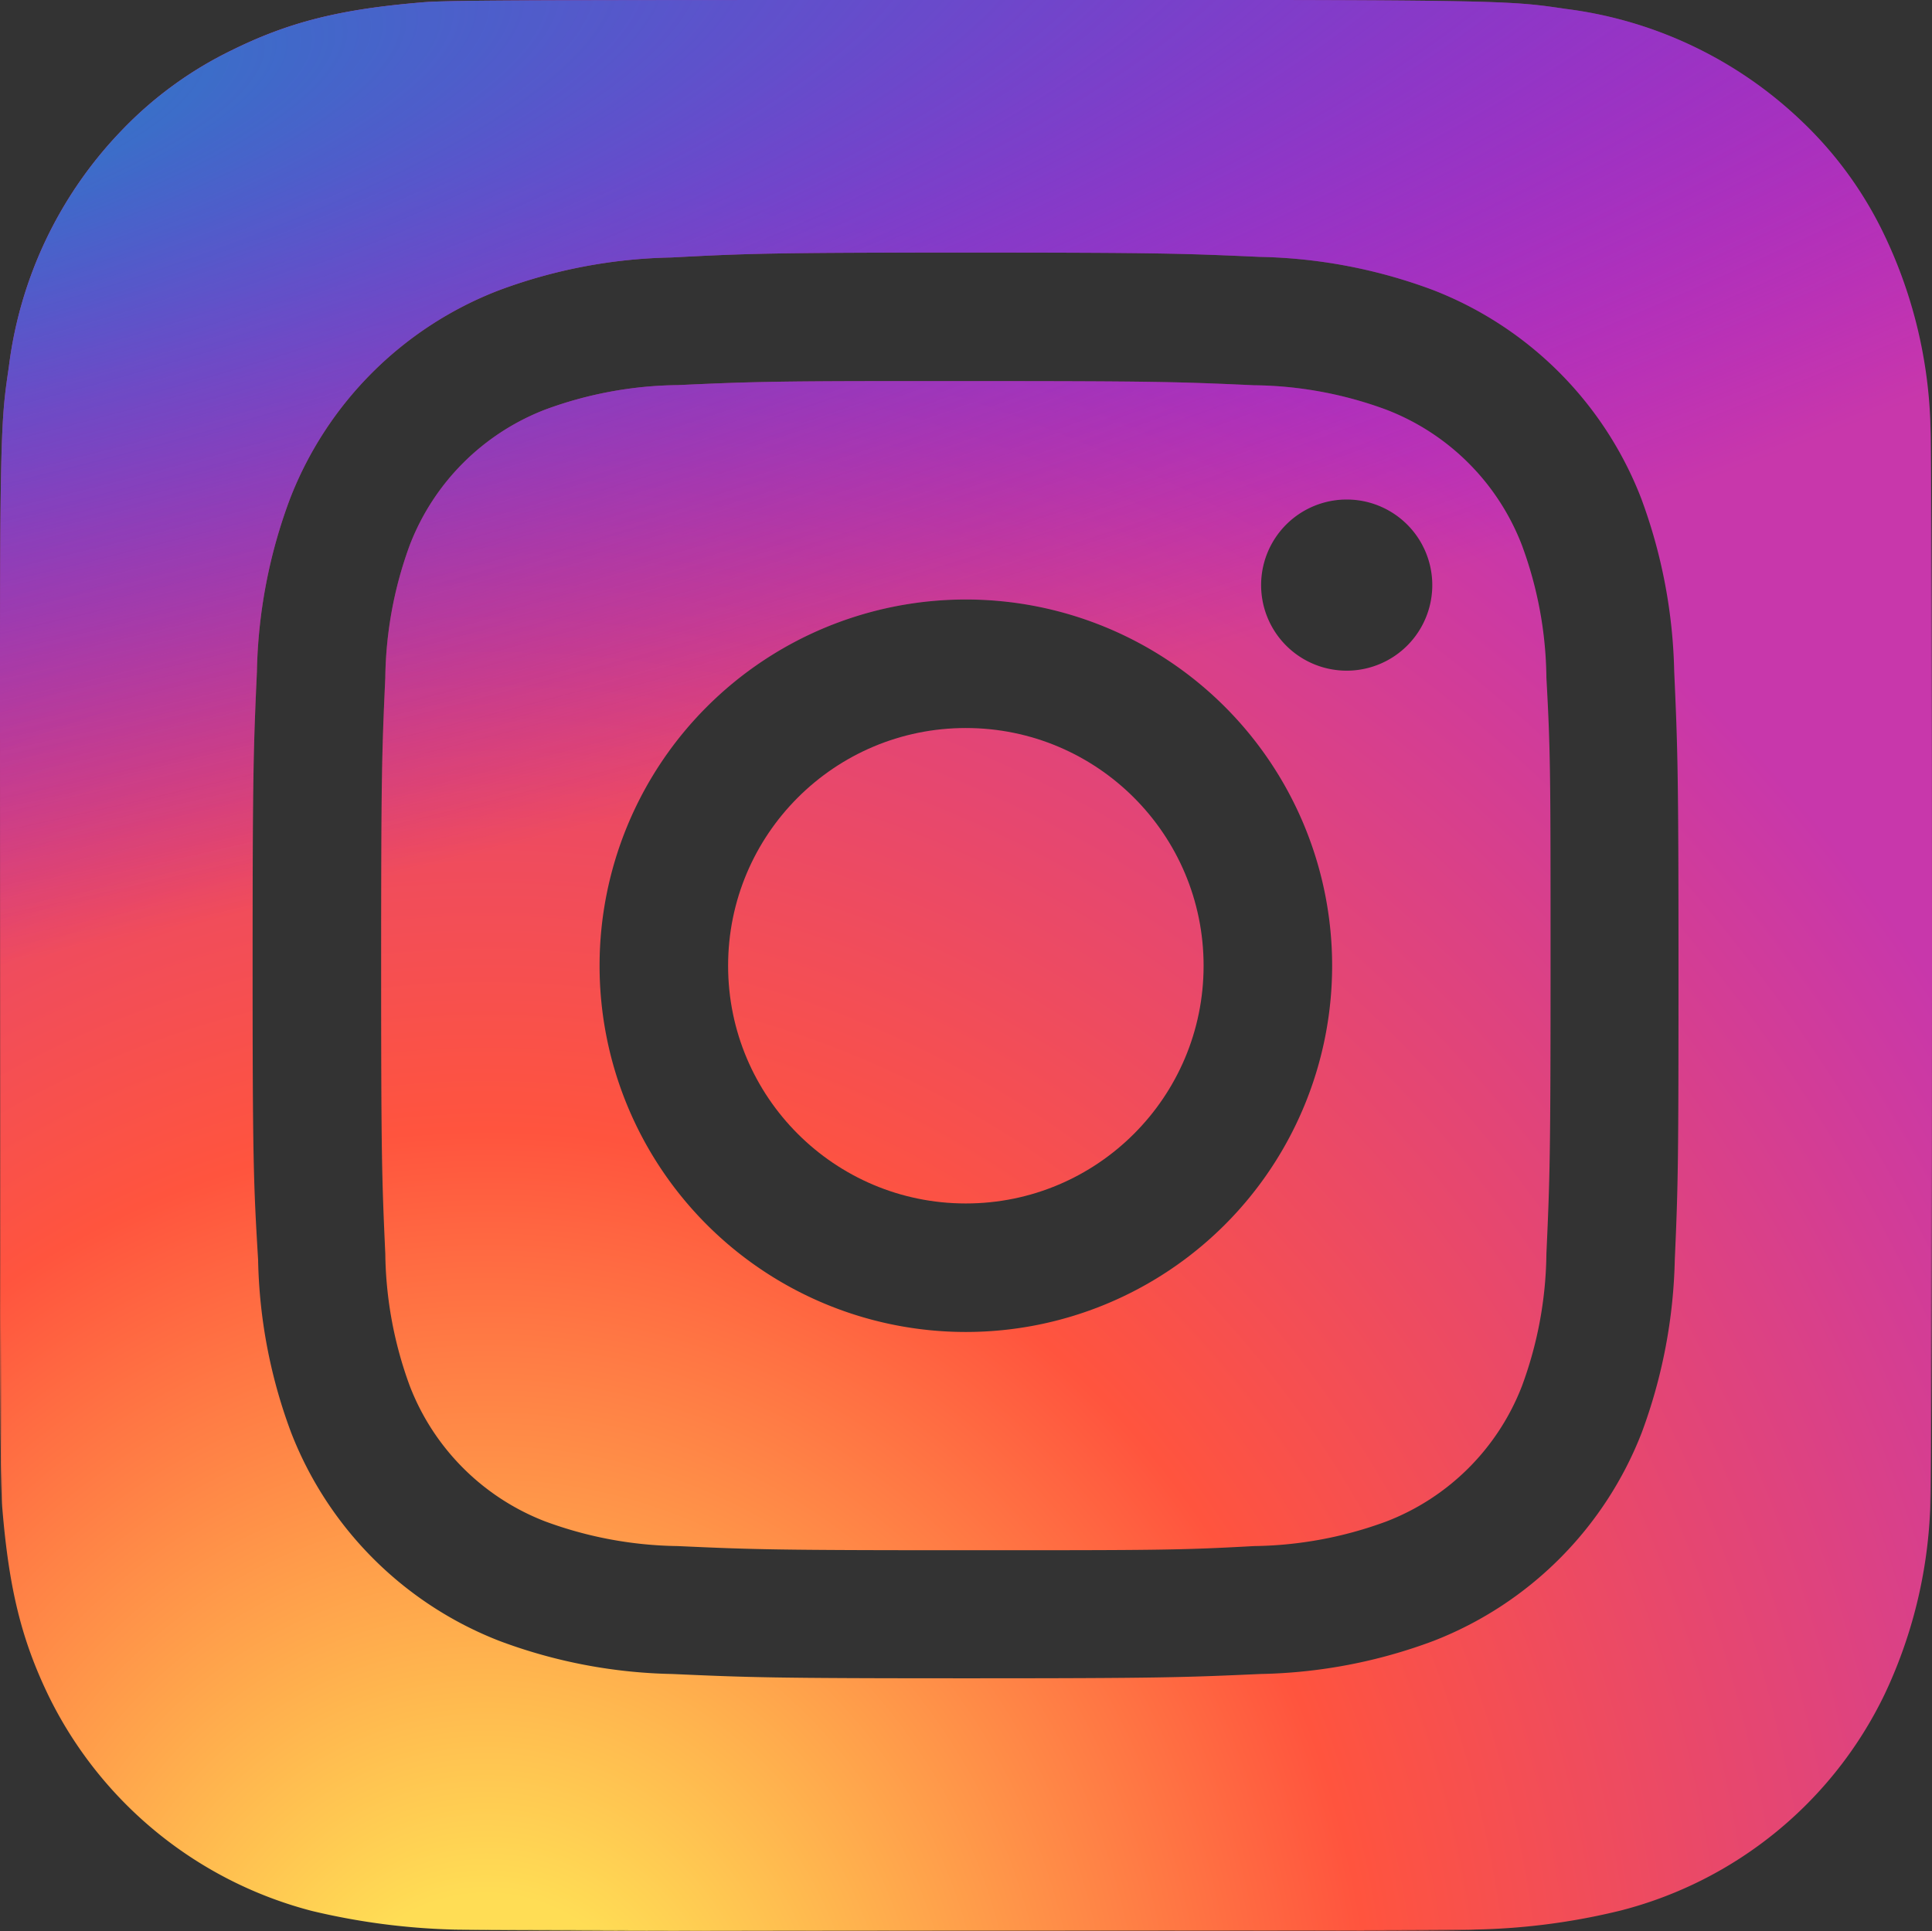<svg xmlns="http://www.w3.org/2000/svg" viewBox="0 0 130.02 129.99">
  <rect x="0" y="0" width="130.02" height="129.99" fill="#333333" stroke="none"/>
  <defs>
    <style>
      .cls-1{fill:url(#radial-gradient)}.cls-2{fill:url(#radial-gradient-4)}.cls-3{fill:#fff}
    </style>
    <radialGradient id="radial-gradient" cx="208.59" cy="-462.65" r="65" gradientTransform="matrix(0 -1.98 -1.84 0 -818.54 553.42)" gradientUnits="userSpaceOnUse">
      <stop offset="0" stop-color="#fd5"/>
      <stop offset=".1" stop-color="#fd5"/>
      <stop offset=".5" stop-color="#ff543e"/>
      <stop offset="1" stop-color="#c837ab"/>
    </radialGradient>
    <radialGradient id="radial-gradient-4" cx="135.54" cy="-383.76" r="65" gradientTransform="matrix(.17 .87 3.58 -.72 1329.21 -383.61)" gradientUnits="userSpaceOnUse">
      <stop offset="0" stop-color="#3771c8"/>
      <stop offset=".13" stop-color="#3771c8"/>
      <stop offset="1" stop-color="#60f" stop-opacity="0"/>
    </radialGradient>
  </defs>
  <g id="Layer_2" data-name="Layer 2">
    <g id="Layer_1-2" data-name="Layer 1">
      <path d="M129.9 28.17c.08 1.12.09 72.47 0 73.59.09-1.12.12-19 .12-36.81s-.02-35.66-.12-36.78zM0 44.22V65c0 27.09 0 35 .16 36.56C0 100.05 0 51.08 0 44.22zM30.45 129.87c1.61.07 18 .12 34.44.12s32.84 0 34.41-.1c-1.57.11-67.24.05-68.85-.02z" class="cls-1"/>
      <path d="M0 44.22z" class="cls-2"/>
      <circle cx="65" cy="65" r="16" class="cls-1"/>
      <circle cx="65" cy="65" r="16" class="cls-2"/>
      <path d="M102.42 36.69a15.89 15.89 0 0 0-9.11-9.11 26.39 26.39 0 0 0-8.91-1.65c-5.06-.23-6.58-.28-19.4-.28h-4.3c-9 0-10.66.07-15.09.27a26.52 26.52 0 0 0-8.92 1.65 15.89 15.89 0 0 0-9.11 9.11 26.78 26.78 0 0 0-1.65 8.92c-.23 5.06-.28 6.57-.28 19.39s.05 14.34.28 19.4a26.63 26.63 0 0 0 1.65 8.9 15.89 15.89 0 0 0 9.11 9.11 26.71 26.71 0 0 0 8.92 1.66c5.06.23 6.58.28 19.39.28s14.34 0 19.4-.28a26.58 26.58 0 0 0 8.91-1.66 15.91 15.91 0 0 0 9.11-9.1 26.39 26.39 0 0 0 1.65-8.91c.23-5.06.28-6.58.28-19.39s0-14.33-.28-19.39a26.39 26.39 0 0 0-1.65-8.92zM65 89.65a24.65 24.65 0 0 1 0-49.3 24.65 24.65 0 0 1 0 49.3zm25.63-44.51a5.76 5.76 0 1 1 0-11.52 5.76 5.76 0 1 1 0 11.52z" class="cls-1"/>
      <path d="M102.42 36.69a15.89 15.89 0 0 0-9.11-9.11 26.39 26.39 0 0 0-8.91-1.65c-5.06-.23-6.58-.28-19.4-.28h-4.3c-9 0-10.66.07-15.09.27a26.52 26.52 0 0 0-8.92 1.65 15.89 15.89 0 0 0-9.11 9.11 26.78 26.78 0 0 0-1.65 8.92c-.23 5.06-.28 6.57-.28 19.39s.05 14.34.28 19.4a26.63 26.63 0 0 0 1.65 8.9 15.89 15.89 0 0 0 9.11 9.11 26.71 26.71 0 0 0 8.92 1.66c5.06.23 6.58.28 19.39.28s14.34 0 19.4-.28a26.58 26.58 0 0 0 8.91-1.66 15.91 15.91 0 0 0 9.11-9.1 26.39 26.39 0 0 0 1.65-8.91c.23-5.06.28-6.58.28-19.39s0-14.33-.28-19.39a26.39 26.39 0 0 0-1.65-8.92zM65 89.65a24.65 24.65 0 0 1 0-49.3 24.65 24.65 0 0 1 0 49.3zm25.63-44.51a5.76 5.76 0 1 1 0-11.52 5.76 5.76 0 1 1 0 11.52z" class="cls-2"/>
      <path d="M129.9 28.17a31.79 31.79 0 0 0-3.13-12.44 26 26 0 0 0-5.57-7.62A28 28 0 0 0 105.38.6c-3-.44-3.65-.57-19.19-.6H65C37.89 0 30 0 28.41.16c-5.57.46-9 1.34-12.81 3.22a25.91 25.91 0 0 0-7.47 5.46A27.86 27.86 0 0 0 .6 24.66C.16 27.7 0 28.32 0 43.84v.38c0 6.86 0 55.83.16 57.34.45 5.42 1.3 8.83 3.1 12.56A27.39 27.39 0 0 0 21 128.62a46.13 46.13 0 0 0 9.44 1.25c1.61.07 67.28.1 68.85 0a44.55 44.55 0 0 0 9.78-1.28 27.22 27.22 0 0 0 17.75-14.53 32.12 32.12 0 0 0 3.07-12.32c.11-1.1.11-72.45.01-73.57zm-17.19 56.62a35.55 35.55 0 0 1-2.23 11.65 24.59 24.59 0 0 1-14 14 35 35 0 0 1-11.65 2.23c-5.12.23-6.76.29-19.79.29s-14.67-.06-19.79-.29a35 35 0 0 1-11.65-2.23 24.59 24.59 0 0 1-14-14 35 35 0 0 1-2.23-11.65C17.06 79.67 17 78 17 65s.06-14.67.29-19.79a35 35 0 0 1 2.23-11.65 24.52 24.52 0 0 1 14-14 35 35 0 0 1 11.65-2.23C50.33 17.06 52 17 65 17c13 0 14.66.06 19.78.29a35.15 35.15 0 0 1 11.66 2.23 24.52 24.52 0 0 1 14 14 35.55 35.55 0 0 1 2.23 11.65c.23 5.12.29 6.75.29 19.79s-.02 14.71-.25 19.83z" class="cls-1"/>
      <path d="M129.9 28.17a31.79 31.79 0 0 0-3.13-12.44 26 26 0 0 0-5.57-7.62A28 28 0 0 0 105.38.6c-3-.44-3.65-.57-19.19-.6H65C37.89 0 30 0 28.41.16c-5.57.46-9 1.34-12.81 3.22a25.91 25.91 0 0 0-7.47 5.46A27.86 27.86 0 0 0 .6 24.66C.16 27.7 0 28.32 0 43.84v.38c0 6.86 0 55.83.16 57.34.45 5.42 1.3 8.83 3.1 12.56A27.39 27.39 0 0 0 21 128.62a46.13 46.13 0 0 0 9.44 1.25c1.61.07 67.28.1 68.85 0a44.55 44.55 0 0 0 9.78-1.28 27.22 27.22 0 0 0 17.75-14.53 32.12 32.12 0 0 0 3.07-12.32c.11-1.1.11-72.45.01-73.57zm-17.19 56.62a35.55 35.55 0 0 1-2.23 11.65 24.59 24.59 0 0 1-14 14 35 35 0 0 1-11.65 2.23c-5.12.23-6.76.29-19.79.29s-14.67-.06-19.79-.29a35 35 0 0 1-11.65-2.23 24.59 24.59 0 0 1-14-14 35 35 0 0 1-2.23-11.65C17.06 79.67 17 78 17 65s.06-14.67.29-19.79a35 35 0 0 1 2.23-11.65 24.52 24.52 0 0 1 14-14 35 35 0 0 1 11.65-2.23C50.33 17.06 52 17 65 17c13 0 14.66.06 19.78.29a35.15 35.15 0 0 1 11.66 2.23 24.52 24.52 0 0 1 14 14 35.55 35.55 0 0 1 2.23 11.65c.23 5.12.29 6.75.29 19.79s-.02 14.71-.25 19.83z" class="cls-2"/>
      <path d="M65 40.35zM64.99 17H65h-.01z" class="cls-3"/>
    </g>
  </g>
</svg>
